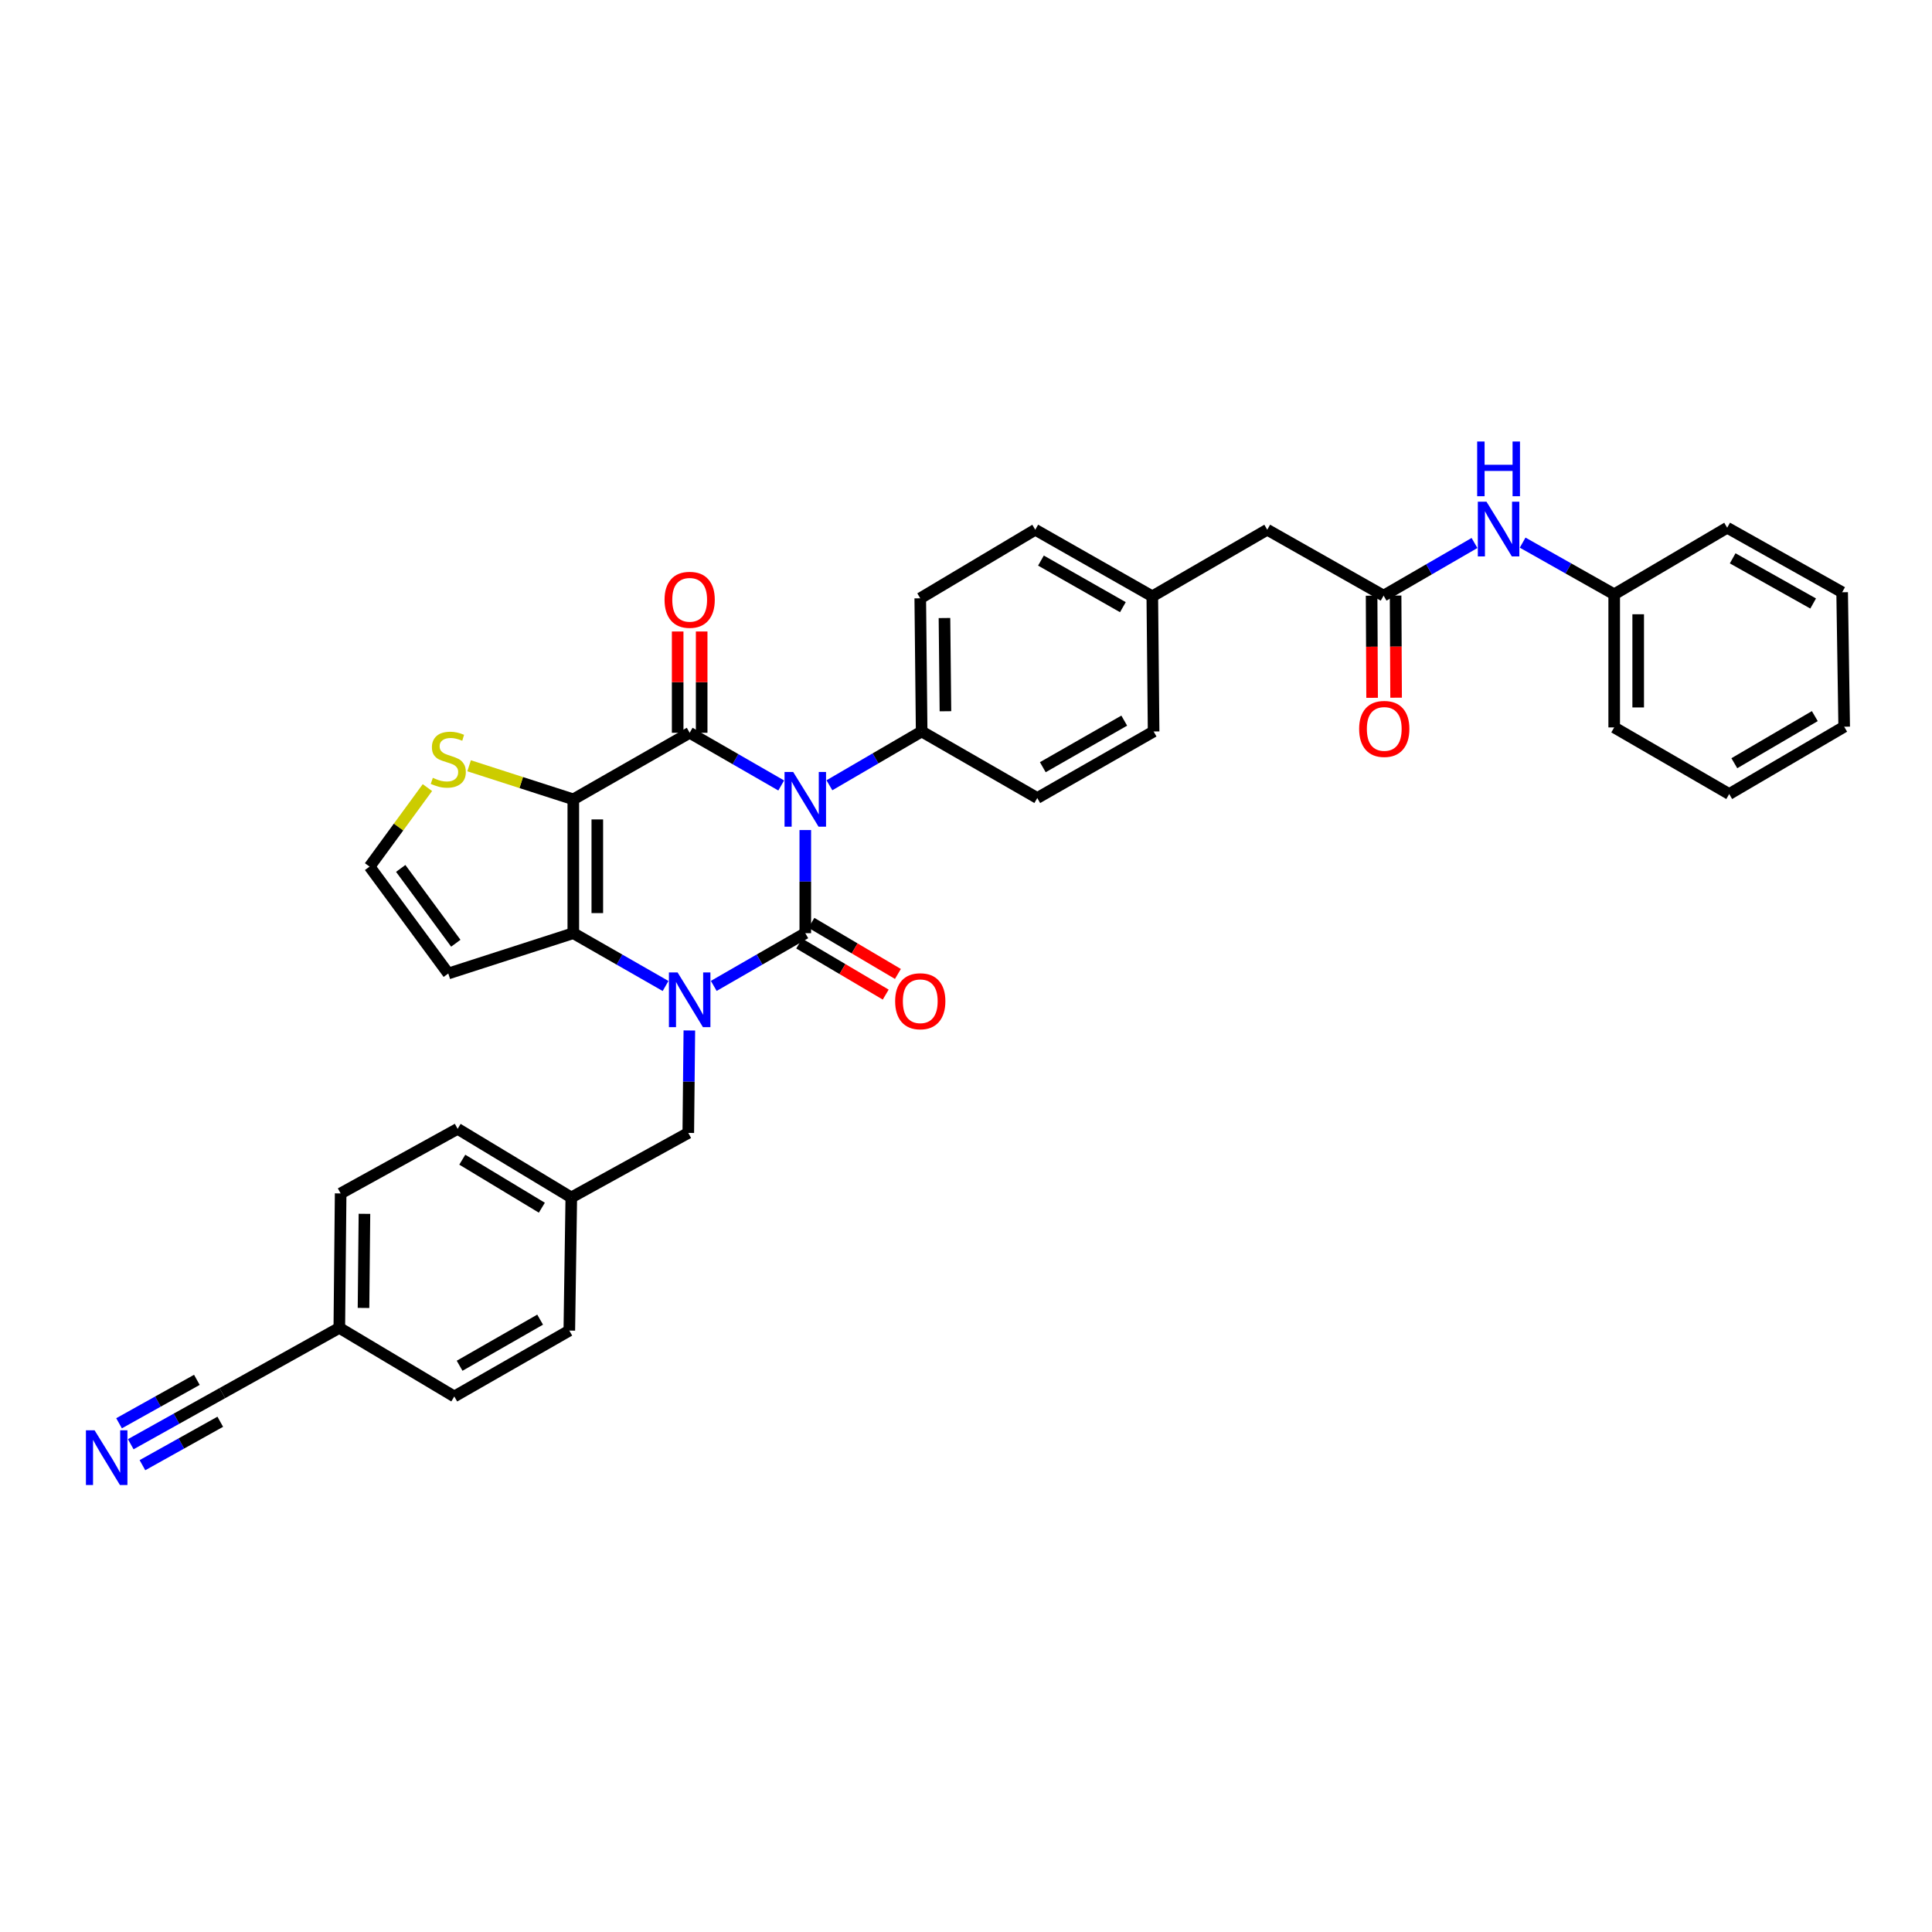 <?xml version='1.0' encoding='iso-8859-1'?>
<svg version='1.1' baseProfile='full'
              xmlns='http://www.w3.org/2000/svg'
                      xmlns:rdkit='http://www.rdkit.org/xml'
                      xmlns:xlink='http://www.w3.org/1999/xlink'
                  xml:space='preserve'
width='1000px' height='1000px' viewBox='0 0 1000 1000'>
<!-- END OF HEADER -->
<rect style='opacity:1.0;fill:#FFFFFF;stroke:none' width='1000' height='1000' x='0' y='0'> </rect>
<path class='bond-0' d='M 416.818,429.632 L 416.818,456.323' style='fill:none;fill-rule:evenodd;stroke:#0000FF;stroke-width:6px;stroke-linecap:butt;stroke-linejoin:miter;stroke-opacity:1' />
<path class='bond-0' d='M 416.818,456.323 L 416.818,483.013' style='fill:none;fill-rule:evenodd;stroke:#000000;stroke-width:6px;stroke-linecap:butt;stroke-linejoin:miter;stroke-opacity:1' />
<path class='bond-2' d='M 404.352,406.564 L 380.662,392.925' style='fill:none;fill-rule:evenodd;stroke:#0000FF;stroke-width:6px;stroke-linecap:butt;stroke-linejoin:miter;stroke-opacity:1' />
<path class='bond-2' d='M 380.662,392.925 L 356.971,379.287' style='fill:none;fill-rule:evenodd;stroke:#000000;stroke-width:6px;stroke-linecap:butt;stroke-linejoin:miter;stroke-opacity:1' />
<path class='bond-6' d='M 429.302,406.459 L 453.173,392.535' style='fill:none;fill-rule:evenodd;stroke:#0000FF;stroke-width:6px;stroke-linecap:butt;stroke-linejoin:miter;stroke-opacity:1' />
<path class='bond-6' d='M 453.173,392.535 L 477.045,378.61' style='fill:none;fill-rule:evenodd;stroke:#000000;stroke-width:6px;stroke-linecap:butt;stroke-linejoin:miter;stroke-opacity:1' />
<path class='bond-1' d='M 416.818,483.013 L 393.128,496.66' style='fill:none;fill-rule:evenodd;stroke:#000000;stroke-width:6px;stroke-linecap:butt;stroke-linejoin:miter;stroke-opacity:1' />
<path class='bond-1' d='M 393.128,496.66 L 369.438,510.307' style='fill:none;fill-rule:evenodd;stroke:#0000FF;stroke-width:6px;stroke-linecap:butt;stroke-linejoin:miter;stroke-opacity:1' />
<path class='bond-11' d='M 413.66,488.361 L 436.051,501.584' style='fill:none;fill-rule:evenodd;stroke:#000000;stroke-width:6px;stroke-linecap:butt;stroke-linejoin:miter;stroke-opacity:1' />
<path class='bond-11' d='M 436.051,501.584 L 458.442,514.807' style='fill:none;fill-rule:evenodd;stroke:#FF0000;stroke-width:6px;stroke-linecap:butt;stroke-linejoin:miter;stroke-opacity:1' />
<path class='bond-11' d='M 419.976,477.666 L 442.367,490.889' style='fill:none;fill-rule:evenodd;stroke:#000000;stroke-width:6px;stroke-linecap:butt;stroke-linejoin:miter;stroke-opacity:1' />
<path class='bond-11' d='M 442.367,490.889 L 464.758,504.112' style='fill:none;fill-rule:evenodd;stroke:#FF0000;stroke-width:6px;stroke-linecap:butt;stroke-linejoin:miter;stroke-opacity:1' />
<path class='bond-10' d='M 356.806,533.371 L 356.53,559.883' style='fill:none;fill-rule:evenodd;stroke:#0000FF;stroke-width:6px;stroke-linecap:butt;stroke-linejoin:miter;stroke-opacity:1' />
<path class='bond-10' d='M 356.53,559.883 L 356.254,586.395' style='fill:none;fill-rule:evenodd;stroke:#000000;stroke-width:6px;stroke-linecap:butt;stroke-linejoin:miter;stroke-opacity:1' />
<path class='bond-36' d='M 344.496,510.347 L 320.621,496.68' style='fill:none;fill-rule:evenodd;stroke:#0000FF;stroke-width:6px;stroke-linecap:butt;stroke-linejoin:miter;stroke-opacity:1' />
<path class='bond-36' d='M 320.621,496.68 L 296.745,483.013' style='fill:none;fill-rule:evenodd;stroke:#000000;stroke-width:6px;stroke-linecap:butt;stroke-linejoin:miter;stroke-opacity:1' />
<path class='bond-3' d='M 356.971,379.287 L 296.745,413.74' style='fill:none;fill-rule:evenodd;stroke:#000000;stroke-width:6px;stroke-linecap:butt;stroke-linejoin:miter;stroke-opacity:1' />
<path class='bond-13' d='M 363.182,379.287 L 363.182,353.071' style='fill:none;fill-rule:evenodd;stroke:#000000;stroke-width:6px;stroke-linecap:butt;stroke-linejoin:miter;stroke-opacity:1' />
<path class='bond-13' d='M 363.182,353.071 L 363.182,326.855' style='fill:none;fill-rule:evenodd;stroke:#FF0000;stroke-width:6px;stroke-linecap:butt;stroke-linejoin:miter;stroke-opacity:1' />
<path class='bond-13' d='M 350.761,379.287 L 350.761,353.071' style='fill:none;fill-rule:evenodd;stroke:#000000;stroke-width:6px;stroke-linecap:butt;stroke-linejoin:miter;stroke-opacity:1' />
<path class='bond-13' d='M 350.761,353.071 L 350.761,326.855' style='fill:none;fill-rule:evenodd;stroke:#FF0000;stroke-width:6px;stroke-linecap:butt;stroke-linejoin:miter;stroke-opacity:1' />
<path class='bond-4' d='M 296.745,413.74 L 296.745,483.013' style='fill:none;fill-rule:evenodd;stroke:#000000;stroke-width:6px;stroke-linecap:butt;stroke-linejoin:miter;stroke-opacity:1' />
<path class='bond-4' d='M 309.165,424.131 L 309.165,472.622' style='fill:none;fill-rule:evenodd;stroke:#000000;stroke-width:6px;stroke-linecap:butt;stroke-linejoin:miter;stroke-opacity:1' />
<path class='bond-5' d='M 296.745,413.74 L 269.779,405.051' style='fill:none;fill-rule:evenodd;stroke:#000000;stroke-width:6px;stroke-linecap:butt;stroke-linejoin:miter;stroke-opacity:1' />
<path class='bond-5' d='M 269.779,405.051 L 242.812,396.361' style='fill:none;fill-rule:evenodd;stroke:#CCCC00;stroke-width:6px;stroke-linecap:butt;stroke-linejoin:miter;stroke-opacity:1' />
<path class='bond-7' d='M 296.745,483.013 L 232.033,503.88' style='fill:none;fill-rule:evenodd;stroke:#000000;stroke-width:6px;stroke-linecap:butt;stroke-linejoin:miter;stroke-opacity:1' />
<path class='bond-12' d='M 221.228,407.655 L 206.264,428.107' style='fill:none;fill-rule:evenodd;stroke:#CCCC00;stroke-width:6px;stroke-linecap:butt;stroke-linejoin:miter;stroke-opacity:1' />
<path class='bond-12' d='M 206.264,428.107 L 191.3,448.56' style='fill:none;fill-rule:evenodd;stroke:#000000;stroke-width:6px;stroke-linecap:butt;stroke-linejoin:miter;stroke-opacity:1' />
<path class='bond-17' d='M 477.045,378.61 L 476.327,309.682' style='fill:none;fill-rule:evenodd;stroke:#000000;stroke-width:6px;stroke-linecap:butt;stroke-linejoin:miter;stroke-opacity:1' />
<path class='bond-17' d='M 489.357,368.142 L 488.855,319.892' style='fill:none;fill-rule:evenodd;stroke:#000000;stroke-width:6px;stroke-linecap:butt;stroke-linejoin:miter;stroke-opacity:1' />
<path class='bond-18' d='M 477.045,378.61 L 536.892,413.05' style='fill:none;fill-rule:evenodd;stroke:#000000;stroke-width:6px;stroke-linecap:butt;stroke-linejoin:miter;stroke-opacity:1' />
<path class='bond-37' d='M 232.033,503.88 L 191.3,448.56' style='fill:none;fill-rule:evenodd;stroke:#000000;stroke-width:6px;stroke-linecap:butt;stroke-linejoin:miter;stroke-opacity:1' />
<path class='bond-37' d='M 235.925,488.218 L 207.412,449.493' style='fill:none;fill-rule:evenodd;stroke:#000000;stroke-width:6px;stroke-linecap:butt;stroke-linejoin:miter;stroke-opacity:1' />
<path class='bond-8' d='M 716.151,308.295 L 655.924,274.187' style='fill:none;fill-rule:evenodd;stroke:#000000;stroke-width:6px;stroke-linecap:butt;stroke-linejoin:miter;stroke-opacity:1' />
<path class='bond-15' d='M 716.151,308.295 L 739.676,294.673' style='fill:none;fill-rule:evenodd;stroke:#000000;stroke-width:6px;stroke-linecap:butt;stroke-linejoin:miter;stroke-opacity:1' />
<path class='bond-15' d='M 739.676,294.673 L 763.2,281.05' style='fill:none;fill-rule:evenodd;stroke:#0000FF;stroke-width:6px;stroke-linecap:butt;stroke-linejoin:miter;stroke-opacity:1' />
<path class='bond-16' d='M 709.94,308.326 L 710.07,334.758' style='fill:none;fill-rule:evenodd;stroke:#000000;stroke-width:6px;stroke-linecap:butt;stroke-linejoin:miter;stroke-opacity:1' />
<path class='bond-16' d='M 710.07,334.758 L 710.2,361.191' style='fill:none;fill-rule:evenodd;stroke:#FF0000;stroke-width:6px;stroke-linecap:butt;stroke-linejoin:miter;stroke-opacity:1' />
<path class='bond-16' d='M 722.361,308.265 L 722.491,334.697' style='fill:none;fill-rule:evenodd;stroke:#000000;stroke-width:6px;stroke-linecap:butt;stroke-linejoin:miter;stroke-opacity:1' />
<path class='bond-16' d='M 722.491,334.697 L 722.62,361.13' style='fill:none;fill-rule:evenodd;stroke:#FF0000;stroke-width:6px;stroke-linecap:butt;stroke-linejoin:miter;stroke-opacity:1' />
<path class='bond-9' d='M 67.671,747.532 L 91.367,734.308' style='fill:none;fill-rule:evenodd;stroke:#0000FF;stroke-width:6px;stroke-linecap:butt;stroke-linejoin:miter;stroke-opacity:1' />
<path class='bond-9' d='M 91.367,734.308 L 115.064,721.084' style='fill:none;fill-rule:evenodd;stroke:#000000;stroke-width:6px;stroke-linecap:butt;stroke-linejoin:miter;stroke-opacity:1' />
<path class='bond-9' d='M 73.723,758.378 L 93.865,747.138' style='fill:none;fill-rule:evenodd;stroke:#0000FF;stroke-width:6px;stroke-linecap:butt;stroke-linejoin:miter;stroke-opacity:1' />
<path class='bond-9' d='M 93.865,747.138 L 114.008,735.897' style='fill:none;fill-rule:evenodd;stroke:#000000;stroke-width:6px;stroke-linecap:butt;stroke-linejoin:miter;stroke-opacity:1' />
<path class='bond-9' d='M 61.618,736.686 L 81.76,725.446' style='fill:none;fill-rule:evenodd;stroke:#0000FF;stroke-width:6px;stroke-linecap:butt;stroke-linejoin:miter;stroke-opacity:1' />
<path class='bond-9' d='M 81.76,725.446 L 101.902,714.205' style='fill:none;fill-rule:evenodd;stroke:#000000;stroke-width:6px;stroke-linecap:butt;stroke-linejoin:miter;stroke-opacity:1' />
<path class='bond-21' d='M 356.254,586.395 L 295.703,619.8' style='fill:none;fill-rule:evenodd;stroke:#000000;stroke-width:6px;stroke-linecap:butt;stroke-linejoin:miter;stroke-opacity:1' />
<path class='bond-14' d='M 115.064,721.084 L 175.629,687.3' style='fill:none;fill-rule:evenodd;stroke:#000000;stroke-width:6px;stroke-linecap:butt;stroke-linejoin:miter;stroke-opacity:1' />
<path class='bond-23' d='M 788.118,280.865 L 811.812,294.235' style='fill:none;fill-rule:evenodd;stroke:#0000FF;stroke-width:6px;stroke-linecap:butt;stroke-linejoin:miter;stroke-opacity:1' />
<path class='bond-23' d='M 811.812,294.235 L 835.507,307.605' style='fill:none;fill-rule:evenodd;stroke:#000000;stroke-width:6px;stroke-linecap:butt;stroke-linejoin:miter;stroke-opacity:1' />
<path class='bond-25' d='M 476.327,309.682 L 535.85,274.187' style='fill:none;fill-rule:evenodd;stroke:#000000;stroke-width:6px;stroke-linecap:butt;stroke-linejoin:miter;stroke-opacity:1' />
<path class='bond-24' d='M 536.892,413.05 L 597.105,378.61' style='fill:none;fill-rule:evenodd;stroke:#000000;stroke-width:6px;stroke-linecap:butt;stroke-linejoin:miter;stroke-opacity:1' />
<path class='bond-24' d='M 539.757,397.103 L 581.906,372.995' style='fill:none;fill-rule:evenodd;stroke:#000000;stroke-width:6px;stroke-linecap:butt;stroke-linejoin:miter;stroke-opacity:1' />
<path class='bond-19' d='M 655.924,274.187 L 596.429,308.647' style='fill:none;fill-rule:evenodd;stroke:#000000;stroke-width:6px;stroke-linecap:butt;stroke-linejoin:miter;stroke-opacity:1' />
<path class='bond-20' d='M 175.629,687.3 L 176.319,617.716' style='fill:none;fill-rule:evenodd;stroke:#000000;stroke-width:6px;stroke-linecap:butt;stroke-linejoin:miter;stroke-opacity:1' />
<path class='bond-20' d='M 188.153,676.985 L 188.636,628.277' style='fill:none;fill-rule:evenodd;stroke:#000000;stroke-width:6px;stroke-linecap:butt;stroke-linejoin:miter;stroke-opacity:1' />
<path class='bond-38' d='M 175.629,687.3 L 235.138,722.809' style='fill:none;fill-rule:evenodd;stroke:#000000;stroke-width:6px;stroke-linecap:butt;stroke-linejoin:miter;stroke-opacity:1' />
<path class='bond-28' d='M 295.703,619.8 L 294.675,688.707' style='fill:none;fill-rule:evenodd;stroke:#000000;stroke-width:6px;stroke-linecap:butt;stroke-linejoin:miter;stroke-opacity:1' />
<path class='bond-29' d='M 295.703,619.8 L 236.87,584.291' style='fill:none;fill-rule:evenodd;stroke:#000000;stroke-width:6px;stroke-linecap:butt;stroke-linejoin:miter;stroke-opacity:1' />
<path class='bond-29' d='M 280.46,625.107 L 239.277,600.251' style='fill:none;fill-rule:evenodd;stroke:#000000;stroke-width:6px;stroke-linecap:butt;stroke-linejoin:miter;stroke-opacity:1' />
<path class='bond-22' d='M 596.429,308.647 L 597.105,378.61' style='fill:none;fill-rule:evenodd;stroke:#000000;stroke-width:6px;stroke-linecap:butt;stroke-linejoin:miter;stroke-opacity:1' />
<path class='bond-35' d='M 596.429,308.647 L 535.85,274.187' style='fill:none;fill-rule:evenodd;stroke:#000000;stroke-width:6px;stroke-linecap:butt;stroke-linejoin:miter;stroke-opacity:1' />
<path class='bond-35' d='M 581.201,314.274 L 538.796,290.152' style='fill:none;fill-rule:evenodd;stroke:#000000;stroke-width:6px;stroke-linecap:butt;stroke-linejoin:miter;stroke-opacity:1' />
<path class='bond-30' d='M 835.507,307.605 L 835.507,376.513' style='fill:none;fill-rule:evenodd;stroke:#000000;stroke-width:6px;stroke-linecap:butt;stroke-linejoin:miter;stroke-opacity:1' />
<path class='bond-30' d='M 847.927,317.942 L 847.927,366.177' style='fill:none;fill-rule:evenodd;stroke:#000000;stroke-width:6px;stroke-linecap:butt;stroke-linejoin:miter;stroke-opacity:1' />
<path class='bond-31' d='M 835.507,307.605 L 893.981,273.152' style='fill:none;fill-rule:evenodd;stroke:#000000;stroke-width:6px;stroke-linecap:butt;stroke-linejoin:miter;stroke-opacity:1' />
<path class='bond-26' d='M 235.138,722.809 L 294.675,688.707' style='fill:none;fill-rule:evenodd;stroke:#000000;stroke-width:6px;stroke-linecap:butt;stroke-linejoin:miter;stroke-opacity:1' />
<path class='bond-26' d='M 237.895,706.916 L 279.571,683.045' style='fill:none;fill-rule:evenodd;stroke:#000000;stroke-width:6px;stroke-linecap:butt;stroke-linejoin:miter;stroke-opacity:1' />
<path class='bond-27' d='M 176.319,617.716 L 236.87,584.291' style='fill:none;fill-rule:evenodd;stroke:#000000;stroke-width:6px;stroke-linecap:butt;stroke-linejoin:miter;stroke-opacity:1' />
<path class='bond-33' d='M 835.507,376.513 L 895.036,410.987' style='fill:none;fill-rule:evenodd;stroke:#000000;stroke-width:6px;stroke-linecap:butt;stroke-linejoin:miter;stroke-opacity:1' />
<path class='bond-32' d='M 893.981,273.152 L 953.49,306.55' style='fill:none;fill-rule:evenodd;stroke:#000000;stroke-width:6px;stroke-linecap:butt;stroke-linejoin:miter;stroke-opacity:1' />
<path class='bond-32' d='M 896.828,288.993 L 938.484,312.371' style='fill:none;fill-rule:evenodd;stroke:#000000;stroke-width:6px;stroke-linecap:butt;stroke-linejoin:miter;stroke-opacity:1' />
<path class='bond-34' d='M 953.49,306.55 L 954.545,376.147' style='fill:none;fill-rule:evenodd;stroke:#000000;stroke-width:6px;stroke-linecap:butt;stroke-linejoin:miter;stroke-opacity:1' />
<path class='bond-39' d='M 895.036,410.987 L 954.545,376.147' style='fill:none;fill-rule:evenodd;stroke:#000000;stroke-width:6px;stroke-linecap:butt;stroke-linejoin:miter;stroke-opacity:1' />
<path class='bond-39' d='M 897.687,395.042 L 939.344,370.654' style='fill:none;fill-rule:evenodd;stroke:#000000;stroke-width:6px;stroke-linecap:butt;stroke-linejoin:miter;stroke-opacity:1' />
<path  class='atom-0' d='M 410.558 399.58
L 419.838 414.58
Q 420.758 416.06, 422.238 418.74
Q 423.718 421.42, 423.798 421.58
L 423.798 399.58
L 427.558 399.58
L 427.558 427.9
L 423.678 427.9
L 413.718 411.5
Q 412.558 409.58, 411.318 407.38
Q 410.118 405.18, 409.758 404.5
L 409.758 427.9
L 406.078 427.9
L 406.078 399.58
L 410.558 399.58
' fill='#0000FF'/>
<path  class='atom-2' d='M 350.711 503.328
L 359.991 518.328
Q 360.911 519.808, 362.391 522.488
Q 363.871 525.168, 363.951 525.328
L 363.951 503.328
L 367.711 503.328
L 367.711 531.648
L 363.831 531.648
L 353.871 515.248
Q 352.711 513.328, 351.471 511.128
Q 350.271 508.928, 349.911 508.248
L 349.911 531.648
L 346.231 531.648
L 346.231 503.328
L 350.711 503.328
' fill='#0000FF'/>
<path  class='atom-6' d='M 224.033 402.607
Q 224.353 402.727, 225.673 403.287
Q 226.993 403.847, 228.433 404.207
Q 229.913 404.527, 231.353 404.527
Q 234.033 404.527, 235.593 403.247
Q 237.153 401.927, 237.153 399.647
Q 237.153 398.087, 236.353 397.127
Q 235.593 396.167, 234.393 395.647
Q 233.193 395.127, 231.193 394.527
Q 228.673 393.767, 227.153 393.047
Q 225.673 392.327, 224.593 390.807
Q 223.553 389.287, 223.553 386.727
Q 223.553 383.167, 225.953 380.967
Q 228.393 378.767, 233.193 378.767
Q 236.473 378.767, 240.193 380.327
L 239.273 383.407
Q 235.873 382.007, 233.313 382.007
Q 230.553 382.007, 229.033 383.167
Q 227.513 384.287, 227.553 386.247
Q 227.553 387.767, 228.313 388.687
Q 229.113 389.607, 230.233 390.127
Q 231.393 390.647, 233.313 391.247
Q 235.873 392.047, 237.393 392.847
Q 238.913 393.647, 239.993 395.287
Q 241.113 396.887, 241.113 399.647
Q 241.113 403.567, 238.473 405.687
Q 235.873 407.767, 231.513 407.767
Q 228.993 407.767, 227.073 407.207
Q 225.193 406.687, 222.953 405.767
L 224.033 402.607
' fill='#CCCC00'/>
<path  class='atom-10' d='M 48.957 740.322
L 58.237 755.322
Q 59.157 756.802, 60.637 759.482
Q 62.117 762.162, 62.197 762.322
L 62.197 740.322
L 65.957 740.322
L 65.957 768.642
L 62.077 768.642
L 52.117 752.242
Q 50.957 750.322, 49.717 748.122
Q 48.517 745.922, 48.157 745.242
L 48.157 768.642
L 44.477 768.642
L 44.477 740.322
L 48.957 740.322
' fill='#0000FF'/>
<path  class='atom-12' d='M 463.327 518.237
Q 463.327 511.437, 466.687 507.637
Q 470.047 503.837, 476.327 503.837
Q 482.607 503.837, 485.967 507.637
Q 489.327 511.437, 489.327 518.237
Q 489.327 525.117, 485.927 529.037
Q 482.527 532.917, 476.327 532.917
Q 470.087 532.917, 466.687 529.037
Q 463.327 525.157, 463.327 518.237
M 476.327 529.717
Q 480.647 529.717, 482.967 526.837
Q 485.327 523.917, 485.327 518.237
Q 485.327 512.677, 482.967 509.877
Q 480.647 507.037, 476.327 507.037
Q 472.007 507.037, 469.647 509.837
Q 467.327 512.637, 467.327 518.237
Q 467.327 523.957, 469.647 526.837
Q 472.007 529.717, 476.327 529.717
' fill='#FF0000'/>
<path  class='atom-14' d='M 343.971 310.452
Q 343.971 303.652, 347.331 299.852
Q 350.691 296.052, 356.971 296.052
Q 363.251 296.052, 366.611 299.852
Q 369.971 303.652, 369.971 310.452
Q 369.971 317.332, 366.571 321.252
Q 363.171 325.132, 356.971 325.132
Q 350.731 325.132, 347.331 321.252
Q 343.971 317.372, 343.971 310.452
M 356.971 321.932
Q 361.291 321.932, 363.611 319.052
Q 365.971 316.132, 365.971 310.452
Q 365.971 304.892, 363.611 302.092
Q 361.291 299.252, 356.971 299.252
Q 352.651 299.252, 350.291 302.052
Q 347.971 304.852, 347.971 310.452
Q 347.971 316.172, 350.291 319.052
Q 352.651 321.932, 356.971 321.932
' fill='#FF0000'/>
<path  class='atom-16' d='M 769.4 259.675
L 778.68 274.675
Q 779.6 276.155, 781.08 278.835
Q 782.56 281.515, 782.64 281.675
L 782.64 259.675
L 786.4 259.675
L 786.4 287.995
L 782.52 287.995
L 772.56 271.595
Q 771.4 269.675, 770.16 267.475
Q 768.96 265.275, 768.6 264.595
L 768.6 287.995
L 764.92 287.995
L 764.92 259.675
L 769.4 259.675
' fill='#0000FF'/>
<path  class='atom-16' d='M 764.58 228.523
L 768.42 228.523
L 768.42 240.563
L 782.9 240.563
L 782.9 228.523
L 786.74 228.523
L 786.74 256.843
L 782.9 256.843
L 782.9 243.763
L 768.42 243.763
L 768.42 256.843
L 764.58 256.843
L 764.58 228.523
' fill='#0000FF'/>
<path  class='atom-17' d='M 703.489 377.283
Q 703.489 370.483, 706.849 366.683
Q 710.209 362.883, 716.489 362.883
Q 722.769 362.883, 726.129 366.683
Q 729.489 370.483, 729.489 377.283
Q 729.489 384.163, 726.089 388.083
Q 722.689 391.963, 716.489 391.963
Q 710.249 391.963, 706.849 388.083
Q 703.489 384.203, 703.489 377.283
M 716.489 388.763
Q 720.809 388.763, 723.129 385.883
Q 725.489 382.963, 725.489 377.283
Q 725.489 371.723, 723.129 368.923
Q 720.809 366.083, 716.489 366.083
Q 712.169 366.083, 709.809 368.883
Q 707.489 371.683, 707.489 377.283
Q 707.489 383.003, 709.809 385.883
Q 712.169 388.763, 716.489 388.763
' fill='#FF0000'/>
</svg>
